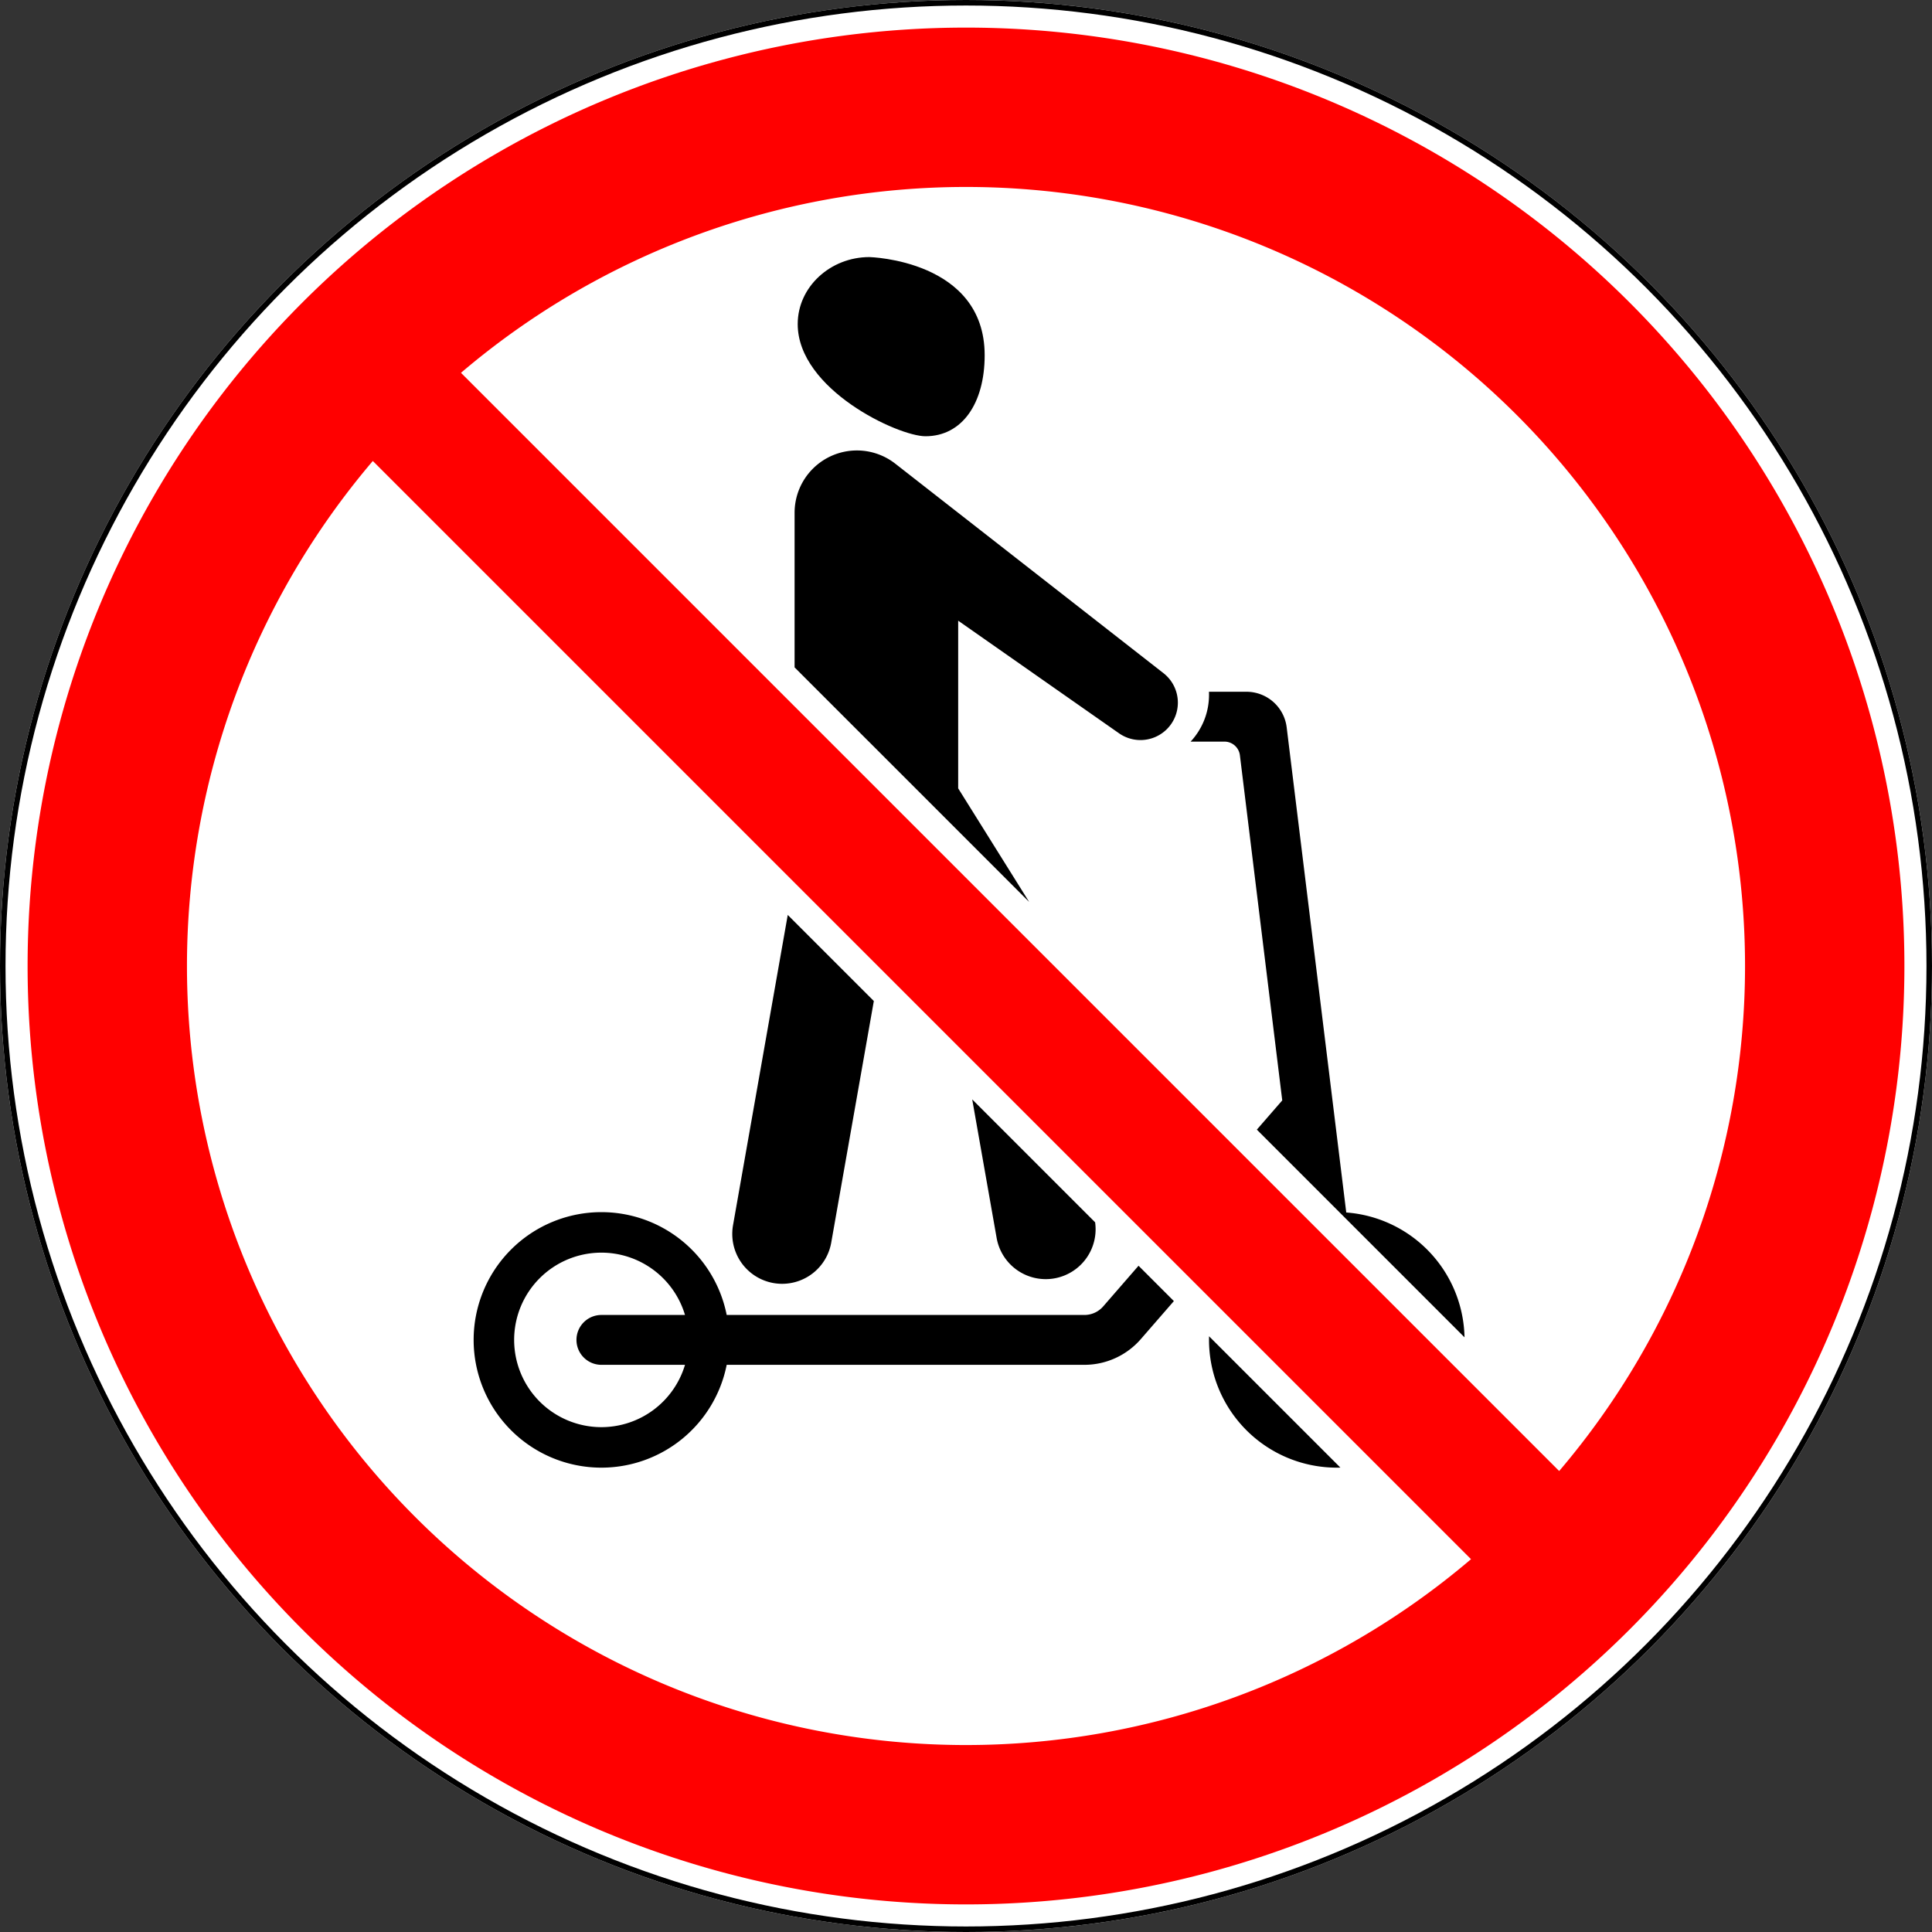 <?xml version="1.0" encoding="UTF-8" standalone="no"?>
<svg xmlns="http://www.w3.org/2000/svg" width="700" height="700" version="1.1">
  <rect width="100%" height="100%" fill="#333333" stroke="none"/>
  <title>3.35 Движение на средствах индивидуальной мобильности запрещено</title>
  <circle style="fill:#ffffff;" cx="350" cy="350" r="350"/>
  <circle style="fill:none;stroke:#000000;stroke-width:2;" cx="350" cy="350" r="349"/>
  <path style="fill:#ff0000;" d="m 350 690 a 340 340 0 0 0 340 -340 a 340 340 0 0 0 -340 -340 a 340 340 0 0 0 -340 340 a 340 340 0 0 0 340 340 z m 182.98 -125.08 a 282.26 282.26 0 0 1 -182.98 67.34 a 282.26 282.26 0 0 1 -282.26 -282.26 a 282.26 282.26 0 0 1 67.34 -182.98 z m -365.96 -429.84 a 282.26 282.26 0 0 1 182.98 -67.34 a 282.26 282.26 0 0 1 282.26 282.26 a 282.26 282.26 0 0 1 -67.34 182.98 z"/>
  <clipPath id="clipPath">
    <rect transform="scale(0.886) rotate(45 350 350)" x="67.74" y="67.74" width="564.52" height="249.68"/>
    <rect transform="scale(0.886) rotate(45 350 350)" x="67.74" y="382.58" width="564.52" height="249.68"/>
  </clipPath>
  <path style="fill:#000000;" clip-path="url(#clipPath)" transform="scale(1.129)" d="m 348 438 a 24 24 0 0 0 18.11 -8.25 l 48.02 -55.24 l 2.03 16.55 a 41 41 0 0 0 -28.16 38.94 a 41 41 0 0 0 41 41 a 41 41 0 0 0 41 -41 a 41 41 0 0 0 -37.96 -40.89 l -19.12 -155.69 a 13 13 0 0 0 -12.90 -11.42 h -12.04 a 22 22 0 0 1 0.02 1 a 22 22 0 0 1 -5.91 15 h 10.86 a 5 5 0 0 1 4.96 4.39 l 13.59 110.75 l -57.46 66.11 a 8 8 0 0 1 -6.04 2.75 h -114.79 a 41 41 0 0 0 -40.21 -33 a 41 41 0 0 0 -41 41 a 41 41 0 0 0 41 41 a 41 41 0 0 0 40.21 -33 z m -155 -16 a 8 8 0 0 0 -8 8 a 8 8 0 0 0 8 8 h 26.83 a 28 28 0 0 1 -26.83 20 a 28 28 0 0 1 -28 -28 a 28 28 0 0 1 28 -28 a 28 28 0 0 1 26.83 20 z m 228.06 8.97 a 8 8 0 0 0 7.94 7.03 a 8 8 0 0 0 8 -8 a 8 8 0 0 0 -0.06 -0.97 l -3.27 -26.64 a 28 28 0 0 1 23.33 27.61 a 28 28 0 0 1 -28 28 a 28 28 0 0 1 -28 -28 a 28 28 0 0 1 16.79 -25.66 z"/>
  <path style="fill:#000000;" clip-path="url(#clipPath)" transform="scale(1.129)" d="m 235.24 393.22 a 16 16 0 0 0 -0.24 2.78 a 16 16 0 0 0 16 16 a 16 16 0 0 0 15.76 -13.22 l 20.71 -117.45 l 16.62 26.60 l 15.75 89.35 a 16 16 0 0 0 15.76 13.22 a 16 16 0 0 0 16 -16 a 16 16 0 0 0 -0.24 -2.78 l -16.84 -95.48 l -27.02 -43.24 v -53.81 l 51.62 36.14 a 12 12 0 0 0 6.88 2.17 a 12 12 0 0 0 12 -12 a 12 12 0 0 0 -4.61 -9.46 l -86.08 -67.24 a 20 20 0 0 0 -12.31 -4.24 a 20 20 0 0 0 -20 20 v 116.62 z"/>
  <path style="fill:#000000;" transform="scale(1.129)" d="m 256 104 c 0 20.98 32.21 36 41 36 c 11.78 0 19 -10.58 19 -26 c 0 -30.62 -37 -31.50 -37 -31.50 c -12.51 0 -23 9.56 -23 21.50 z"/>
</svg>
